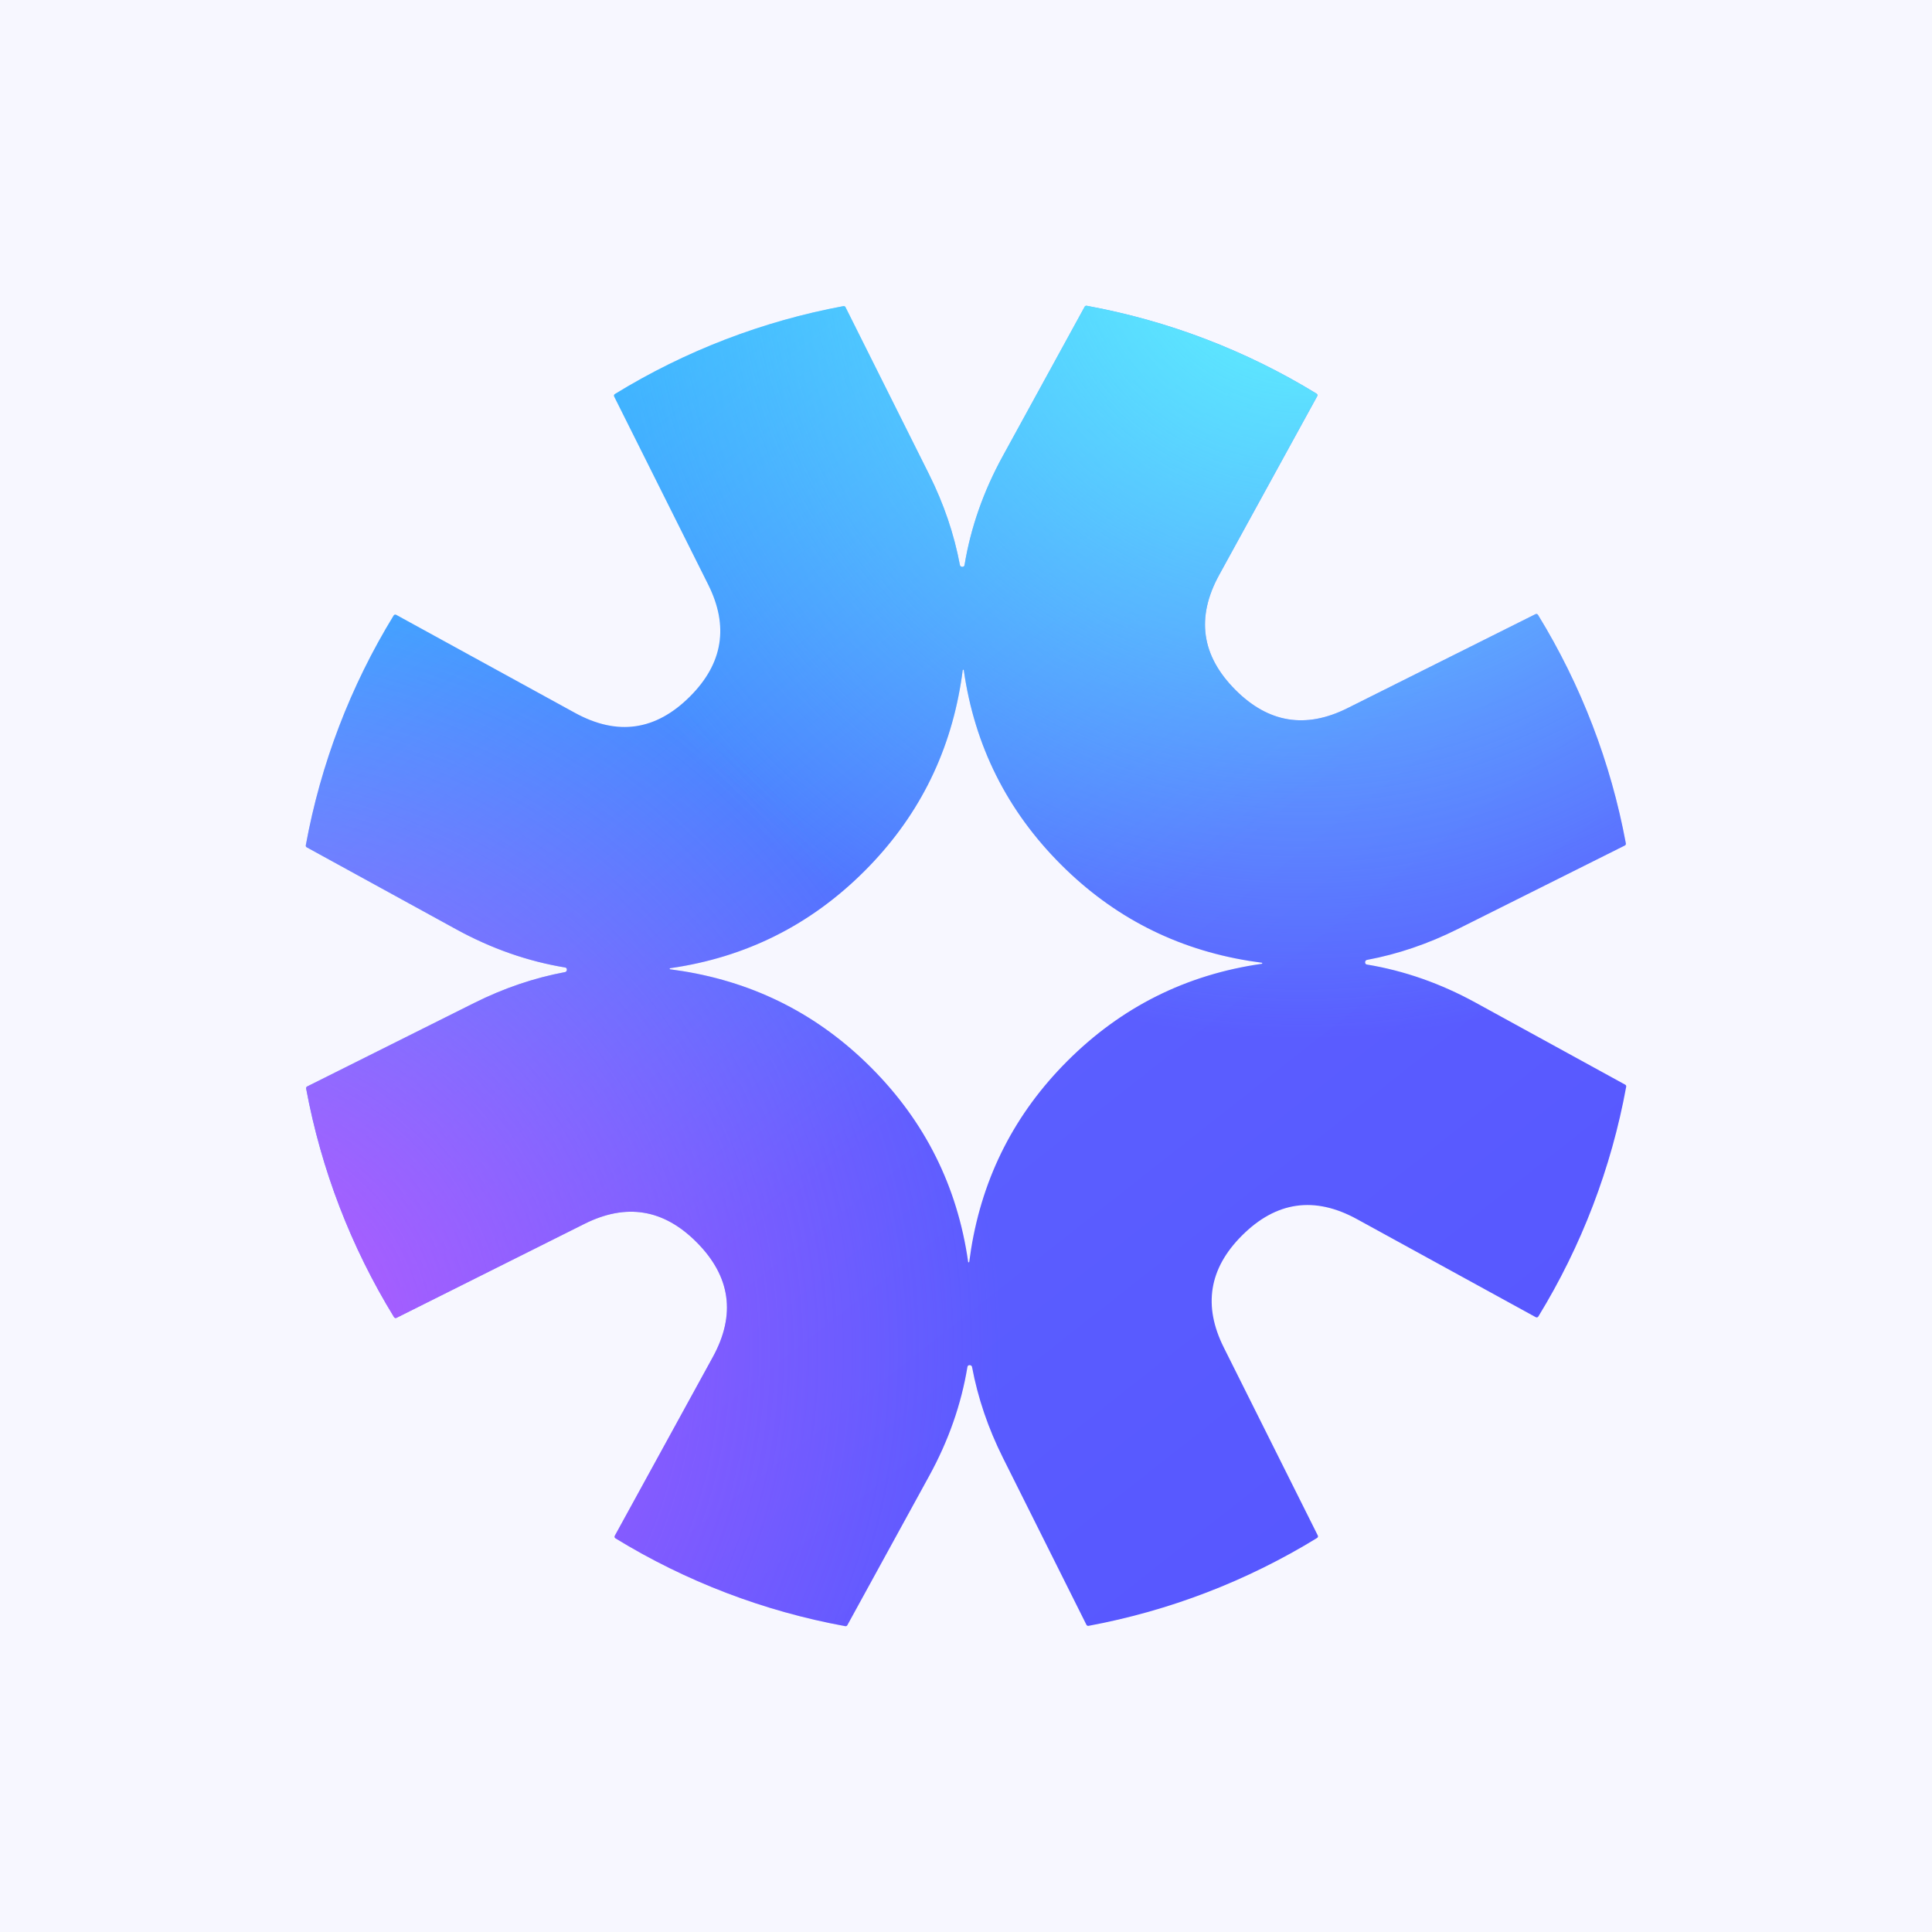 <svg xmlns="http://www.w3.org/2000/svg" xmlns:xlink="http://www.w3.org/1999/xlink" fill="none" version="1.1" width="360" height="360" viewBox="0 0 360 360"><rect x="0" y="0" width="360" height="360" fill="#333333" stroke="none"/><defs><clipPath id="master_svg0_513_08580"><rect x="0" y="0" width="360" height="360" rx="0"/></clipPath><linearGradient x1="0.203" y1="0.093" x2="0.843" y2="0.906" id="master_svg1_5_0749"><stop offset="0%" stop-color="#3BAAFF" stop-opacity="1"/><stop offset="54.286%" stop-color="#5B5FFF" stop-opacity="1"/><stop offset="100%" stop-color="#5757FF" stop-opacity="1"/></linearGradient><radialGradient cx="0" cy="0" r="1" gradientUnits="userSpaceOnUse" id="master_svg2_5_0750" gradientTransform="translate(243.888 43.274) rotate(115.046) scale(150.913 150.914)"><stop offset="0%" stop-color="#60F7FF" stop-opacity="1"/><stop offset="100%" stop-color="#60F7FF" stop-opacity="0"/></radialGradient><radialGradient cx="0" cy="0" r="1" gradientUnits="userSpaceOnUse" id="master_svg3_5_0751" gradientTransform="translate(38.163 251.463) rotate(158.015) scale(152.959 152.96)"><stop offset="0%" stop-color="#BC58FF" stop-opacity="1"/><stop offset="97.143%" stop-color="#BC58FF" stop-opacity="0"/></radialGradient></defs><g clip-path="url(#master_svg0_513_08580)"><rect x="0" y="0" width="360" height="360" rx="0" fill="#F7F7FF" fill-opacity="1"/><g><g><path d="M245.437,73.826L227.171,107.136Q220.661,119.007,230.234,128.58Q239.434,137.78,251.072,131.961L286.114,114.44C286.281,114.357,286.483,114.413,286.581,114.572C294.605,127.643,300.156,142.079,302.956,157.159C302.986,157.317,302.907,157.477,302.764,157.549L271.645,173.108Q263.365,177.249,254.7,178.871C254.284,178.949,254.251,179.652,254.669,179.72Q265.156,181.45,274.977,186.836L302.838,202.114C302.974,202.189,303.047,202.34,303.019,202.493C300.247,217.654,294.695,232.172,286.646,245.314C286.545,245.478,286.335,245.532,286.167,245.439L252.857,227.173Q240.986,220.663,231.413,230.236Q222.213,239.436,228.032,251.074L245.551,286.113C245.635,286.28,245.578,286.482,245.419,286.579C232.347,294.603,217.911,300.153,202.831,302.953C202.673,302.982,202.513,302.904,202.441,302.76L186.884,271.647Q182.745,263.368,181.122,254.704C181.044,254.288,180.342,254.257,180.273,254.674Q178.544,265.164,173.156,274.989L157.887,302.834C157.812,302.97,157.66,303.043,157.508,303.015C142.347,300.243,127.829,294.693,114.686,286.643C114.522,286.543,114.468,286.333,114.561,286.165L132.82,252.869Q139.329,240.998,129.756,231.424Q120.556,222.224,108.919,228.043L73.89,245.557C73.723,245.641,73.521,245.585,73.423,245.426C65.399,232.355,59.847,217.919,57.045,202.839C57.016,202.681,57.095,202.521,57.238,202.449L88.345,186.896Q96.63,182.753,105.3,181.131C105.715,181.053,105.749,180.351,105.331,180.283Q94.84,178.554,85.014,173.166L57.161,157.891C57.025,157.817,56.951,157.665,56.979,157.513C59.75,142.351,65.3,127.833,73.348,114.689C73.449,114.525,73.659,114.472,73.827,114.564L107.134,132.829Q119.005,139.339,128.578,129.766Q137.778,120.565,131.96,108.928L114.439,73.886C114.355,73.719,114.411,73.517,114.57,73.42C127.641,65.395,142.077,59.843,157.157,57.042C157.315,57.012,157.475,57.091,157.547,57.235L173.107,88.355Q177.246,96.633,178.869,105.296C178.947,105.712,179.649,105.744,179.718,105.327Q181.447,94.839,186.834,85.016L202.111,57.158C202.185,57.022,202.337,56.949,202.489,56.976C217.651,59.748,232.169,65.298,245.312,73.347C245.476,73.448,245.53,73.658,245.437,73.826M127.252,180.961Q126.056,180.766,124.866,180.615C124.751,180.601,124.75,180.43,124.865,180.414Q124.868,180.413,124.872,180.413Q146.01,177.393,161.108,162.295Q175.73,147.673,179.042,127.262Q179.236,126.068,179.386,124.881C179.401,124.769,179.57,124.754,179.586,124.867Q179.586,124.871,179.587,124.874Q182.607,146.012,197.705,161.109Q212.327,175.731,232.738,179.044Q233.931,179.237,235.116,179.388C235.23,179.402,235.239,179.572,235.126,179.588Q235.123,179.588,235.119,179.589Q213.981,182.609,198.883,197.707Q184.261,212.329,180.949,232.74Q180.755,233.935,180.604,235.124C180.59,235.237,180.42,235.251,180.404,235.138Q180.404,235.134,180.403,235.13Q177.384,213.993,162.286,198.895Q147.664,184.273,127.252,180.961Z" fill-rule="evenodd" fill="url(#master_svg1_5_0749)" fill-opacity="1"/><path d="M245.437,73.826L227.171,107.136Q220.661,119.007,230.234,128.58Q239.434,137.78,251.072,131.961L286.114,114.44C286.281,114.357,286.483,114.413,286.581,114.572C294.605,127.643,300.156,142.079,302.956,157.159C302.986,157.317,302.907,157.477,302.764,157.549L271.645,173.108Q263.365,177.249,254.7,178.871C254.284,178.949,254.251,179.652,254.669,179.72Q265.156,181.45,274.977,186.836L302.838,202.114C302.974,202.189,303.047,202.34,303.019,202.493C300.247,217.654,294.695,232.172,286.646,245.314C286.545,245.478,286.335,245.532,286.167,245.439L252.857,227.173Q240.986,220.663,231.413,230.236Q222.213,239.436,228.032,251.074L245.551,286.113C245.635,286.28,245.578,286.482,245.419,286.579C232.347,294.603,217.911,300.153,202.831,302.953C202.673,302.982,202.513,302.904,202.441,302.76L186.884,271.647Q182.745,263.368,181.122,254.704C181.044,254.288,180.342,254.257,180.273,254.674Q178.544,265.164,173.156,274.989L157.887,302.834C157.812,302.97,157.66,303.043,157.508,303.015C142.347,300.243,127.829,294.693,114.686,286.643C114.522,286.543,114.468,286.333,114.561,286.165L132.82,252.869Q139.329,240.998,129.756,231.424Q120.556,222.224,108.919,228.043L73.89,245.557C73.723,245.641,73.521,245.585,73.423,245.426C65.399,232.355,59.847,217.919,57.045,202.839C57.016,202.681,57.095,202.521,57.238,202.449L88.345,186.896Q96.63,182.753,105.3,181.131C105.715,181.053,105.749,180.351,105.331,180.283Q94.84,178.554,85.014,173.166L57.161,157.891C57.025,157.817,56.951,157.665,56.979,157.513C59.75,142.351,65.3,127.833,73.348,114.689C73.449,114.525,73.659,114.472,73.827,114.564L107.134,132.829Q119.005,139.339,128.578,129.766Q137.778,120.565,131.96,108.928L114.439,73.886C114.355,73.719,114.411,73.517,114.57,73.42C127.641,65.395,142.077,59.843,157.157,57.042C157.315,57.012,157.475,57.091,157.547,57.235L173.107,88.355Q177.246,96.633,178.869,105.296C178.947,105.712,179.649,105.744,179.718,105.327Q181.447,94.839,186.834,85.016L202.111,57.158C202.185,57.022,202.337,56.949,202.489,56.976C217.651,59.748,232.169,65.298,245.312,73.347C245.476,73.448,245.53,73.658,245.437,73.826M127.252,180.961Q126.056,180.766,124.866,180.615C124.751,180.601,124.75,180.43,124.865,180.414Q124.868,180.413,124.872,180.413Q146.01,177.393,161.108,162.295Q175.73,147.673,179.042,127.262Q179.236,126.068,179.386,124.881C179.401,124.769,179.57,124.754,179.586,124.867Q179.586,124.871,179.587,124.874Q182.607,146.012,197.705,161.109Q212.327,175.731,232.738,179.044Q233.931,179.237,235.116,179.388C235.23,179.402,235.239,179.572,235.126,179.588Q235.123,179.588,235.119,179.589Q213.981,182.609,198.883,197.707Q184.261,212.329,180.949,232.74Q180.755,233.935,180.604,235.124C180.59,235.237,180.42,235.251,180.404,235.138Q180.404,235.134,180.403,235.13Q177.384,213.993,162.286,198.895Q147.664,184.273,127.252,180.961Z" fill-rule="evenodd" fill="url(#master_svg2_5_0750)" fill-opacity="1"/><path d="M245.437,73.826L227.171,107.136Q220.661,119.007,230.234,128.58Q239.434,137.78,251.072,131.961L286.114,114.44C286.281,114.357,286.483,114.413,286.581,114.572C294.605,127.643,300.156,142.079,302.956,157.159C302.986,157.317,302.907,157.477,302.764,157.549L271.645,173.108Q263.365,177.249,254.7,178.871C254.284,178.949,254.251,179.652,254.669,179.72Q265.156,181.45,274.977,186.836L302.838,202.114C302.974,202.189,303.047,202.34,303.019,202.493C300.247,217.654,294.695,232.172,286.646,245.314C286.545,245.478,286.335,245.532,286.167,245.439L252.857,227.173Q240.986,220.663,231.413,230.236Q222.213,239.436,228.032,251.074L245.551,286.113C245.635,286.28,245.578,286.482,245.419,286.579C232.347,294.603,217.911,300.153,202.831,302.953C202.673,302.982,202.513,302.904,202.441,302.76L186.884,271.647Q182.745,263.368,181.122,254.704C181.044,254.288,180.342,254.257,180.273,254.674Q178.544,265.164,173.156,274.989L157.887,302.834C157.812,302.97,157.66,303.043,157.508,303.015C142.347,300.243,127.829,294.693,114.686,286.643C114.522,286.543,114.468,286.333,114.561,286.165L132.82,252.869Q139.329,240.998,129.756,231.424Q120.556,222.224,108.919,228.043L73.89,245.557C73.723,245.641,73.521,245.585,73.423,245.426C65.399,232.355,59.847,217.919,57.045,202.839C57.016,202.681,57.095,202.521,57.238,202.449L88.345,186.896Q96.63,182.753,105.3,181.131C105.715,181.053,105.749,180.351,105.331,180.283Q94.84,178.554,85.014,173.166L57.161,157.891C57.025,157.817,56.951,157.665,56.979,157.513C59.75,142.351,65.3,127.833,73.348,114.689C73.449,114.525,73.659,114.472,73.827,114.564L107.134,132.829Q119.005,139.339,128.578,129.766Q137.778,120.565,131.96,108.928L114.439,73.886C114.355,73.719,114.411,73.517,114.57,73.42C127.641,65.395,142.077,59.843,157.157,57.042C157.315,57.012,157.475,57.091,157.547,57.235L173.107,88.355Q177.246,96.633,178.869,105.296C178.947,105.712,179.649,105.744,179.718,105.327Q181.447,94.839,186.834,85.016L202.111,57.158C202.185,57.022,202.337,56.949,202.489,56.976C217.651,59.748,232.169,65.298,245.312,73.347C245.476,73.448,245.53,73.658,245.437,73.826M127.252,180.961Q126.056,180.766,124.866,180.615C124.751,180.601,124.75,180.43,124.865,180.414Q124.868,180.413,124.872,180.413Q146.01,177.393,161.108,162.295Q175.73,147.673,179.042,127.262Q179.236,126.068,179.386,124.881C179.401,124.769,179.57,124.754,179.586,124.867Q179.586,124.871,179.587,124.874Q182.607,146.012,197.705,161.109Q212.327,175.731,232.738,179.044Q233.931,179.237,235.116,179.388C235.23,179.402,235.239,179.572,235.126,179.588Q235.123,179.588,235.119,179.589Q213.981,182.609,198.883,197.707Q184.261,212.329,180.949,232.74Q180.755,233.935,180.604,235.124C180.59,235.237,180.42,235.251,180.404,235.138Q180.404,235.134,180.403,235.13Q177.384,213.993,162.286,198.895Q147.664,184.273,127.252,180.961Z" fill-rule="evenodd" fill="url(#master_svg3_5_0751)" fill-opacity="1"/></g></g></g></svg>